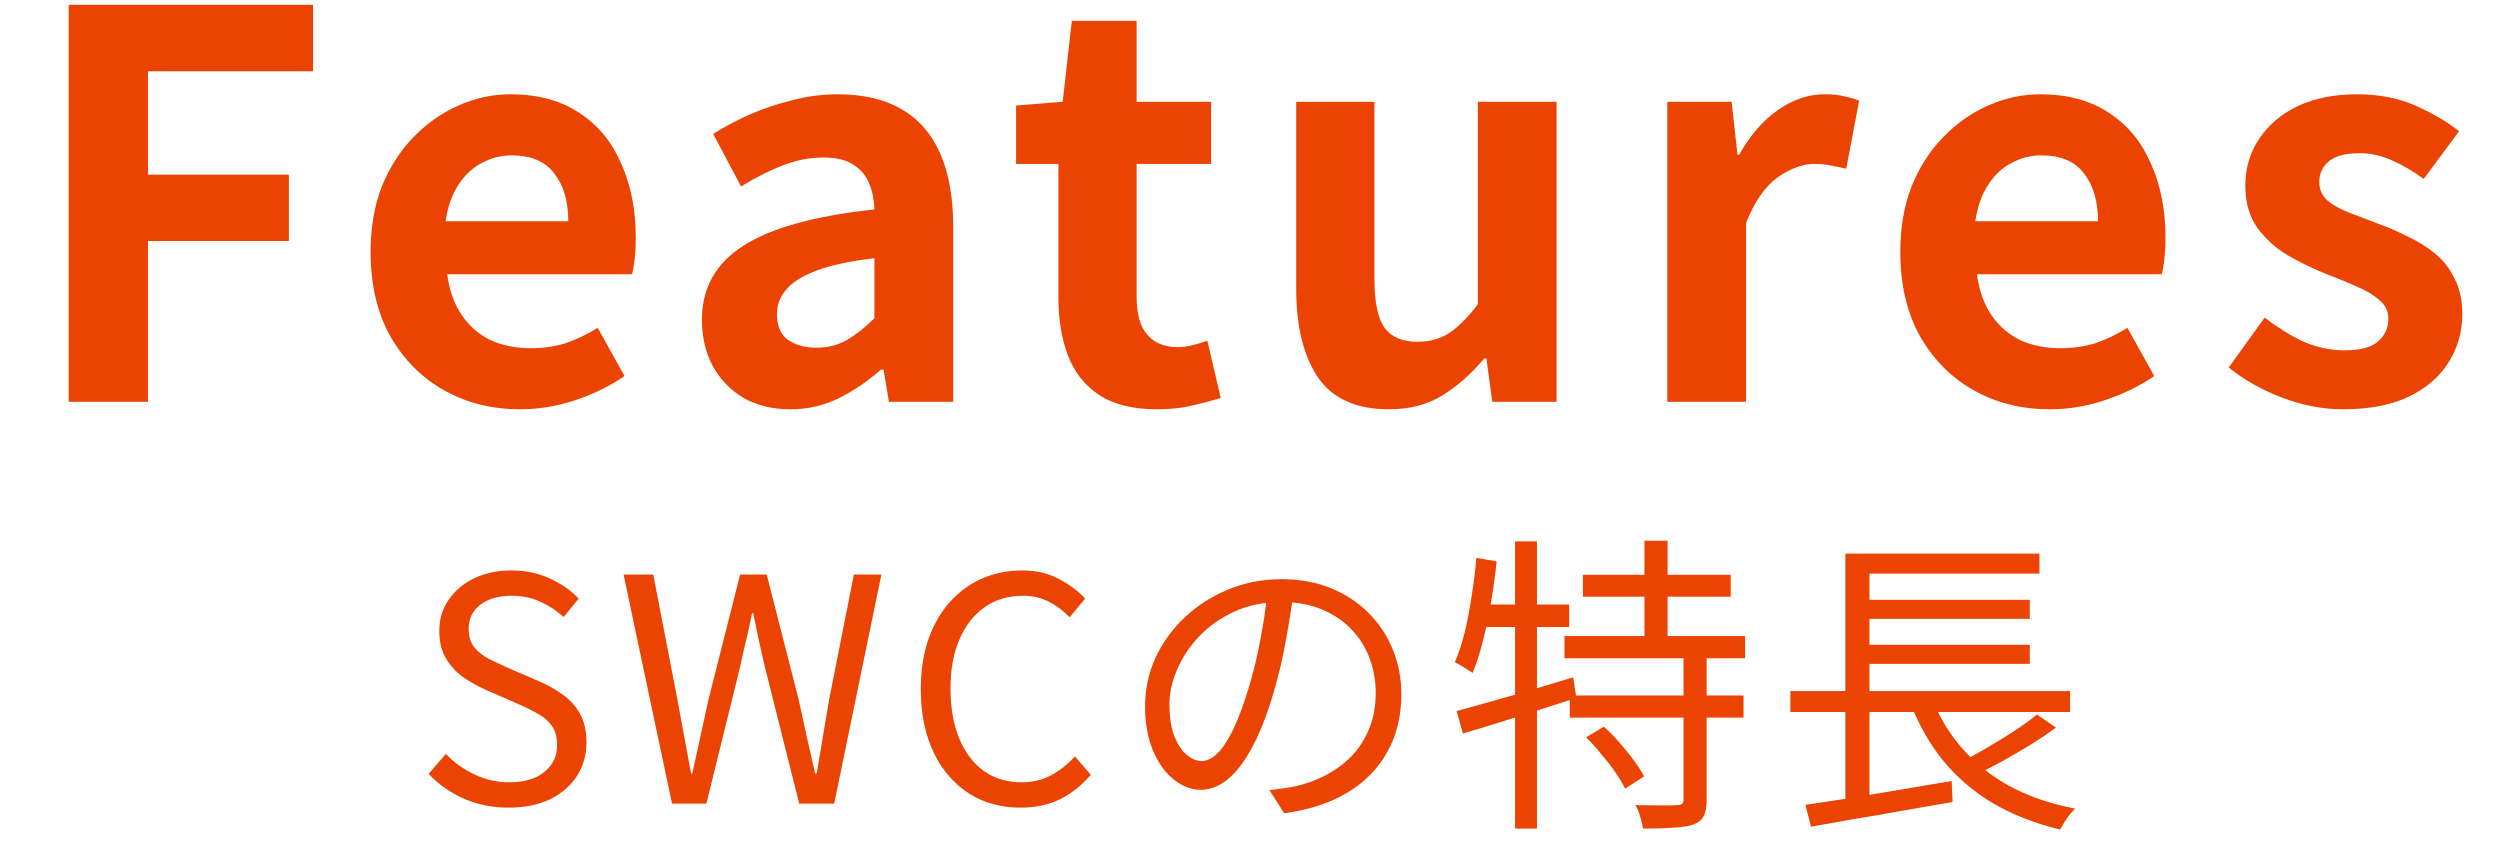 <svg width="112" height="38" viewBox="0 0 112 38" fill="none" xmlns="http://www.w3.org/2000/svg">
<path d="M3.078 18V0.216H14.022V3.192H6.63V7.824H12.942V10.8H6.63V18H3.078ZM23.299 18.336C22.051 18.336 20.923 18.056 19.915 17.496C18.907 16.936 18.099 16.128 17.491 15.072C16.899 14.016 16.603 12.752 16.603 11.28C16.603 10.192 16.771 9.216 17.107 8.352C17.459 7.488 17.931 6.752 18.523 6.144C19.131 5.52 19.803 5.048 20.539 4.728C21.291 4.392 22.067 4.224 22.867 4.224C24.099 4.224 25.131 4.504 25.963 5.064C26.795 5.608 27.419 6.368 27.835 7.344C28.267 8.304 28.483 9.408 28.483 10.656C28.483 10.976 28.467 11.288 28.435 11.592C28.403 11.88 28.363 12.112 28.315 12.288H20.035C20.131 13.008 20.347 13.616 20.683 14.112C21.019 14.608 21.451 14.984 21.979 15.24C22.507 15.48 23.107 15.6 23.779 15.6C24.323 15.6 24.835 15.528 25.315 15.384C25.795 15.224 26.283 14.992 26.779 14.688L27.979 16.848C27.323 17.296 26.587 17.656 25.771 17.928C24.955 18.2 24.131 18.336 23.299 18.336ZM19.963 9.912H25.459C25.459 9.016 25.251 8.304 24.835 7.776C24.435 7.232 23.795 6.96 22.915 6.96C22.451 6.96 22.011 7.072 21.595 7.296C21.179 7.504 20.827 7.832 20.539 8.28C20.251 8.712 20.059 9.256 19.963 9.912ZM35.407 18.336C34.623 18.336 33.927 18.168 33.319 17.832C32.727 17.48 32.263 17 31.927 16.392C31.607 15.784 31.447 15.096 31.447 14.328C31.447 12.904 32.063 11.8 33.295 11.016C34.527 10.216 36.487 9.672 39.175 9.384C39.159 8.936 39.079 8.544 38.935 8.208C38.791 7.856 38.551 7.576 38.215 7.368C37.895 7.16 37.455 7.056 36.895 7.056C36.271 7.056 35.655 7.176 35.047 7.416C34.439 7.656 33.823 7.968 33.199 8.352L31.951 6C32.479 5.664 33.039 5.368 33.631 5.112C34.223 4.856 34.847 4.648 35.503 4.488C36.159 4.312 36.839 4.224 37.543 4.224C38.679 4.224 39.631 4.448 40.399 4.896C41.167 5.344 41.743 6.008 42.127 6.888C42.511 7.768 42.703 8.856 42.703 10.152V18H39.823L39.583 16.56H39.463C38.887 17.072 38.263 17.496 37.591 17.832C36.919 18.168 36.191 18.336 35.407 18.336ZM36.583 15.576C37.079 15.576 37.527 15.464 37.927 15.24C38.343 15 38.759 14.672 39.175 14.256V11.568C38.087 11.696 37.223 11.88 36.583 12.12C35.943 12.36 35.487 12.648 35.215 12.984C34.943 13.304 34.807 13.664 34.807 14.064C34.807 14.592 34.967 14.976 35.287 15.216C35.623 15.456 36.055 15.576 36.583 15.576ZM51.833 18.336C50.777 18.336 49.921 18.128 49.265 17.712C48.609 17.28 48.137 16.688 47.849 15.936C47.561 15.184 47.417 14.312 47.417 13.32V7.344H45.521V4.728L47.609 4.56L48.017 0.936H50.921V4.56H54.257V7.344H50.921V13.296C50.921 14.064 51.081 14.632 51.401 15C51.721 15.368 52.177 15.552 52.769 15.552C52.993 15.552 53.225 15.52 53.465 15.456C53.705 15.392 53.913 15.328 54.089 15.264L54.689 17.832C54.321 17.944 53.897 18.056 53.417 18.168C52.953 18.28 52.425 18.336 51.833 18.336ZM62.223 18.336C60.767 18.336 59.711 17.864 59.055 16.92C58.399 15.96 58.071 14.632 58.071 12.936V4.56H61.575V12.504C61.575 13.544 61.727 14.272 62.031 14.688C62.335 15.104 62.823 15.312 63.495 15.312C64.039 15.312 64.511 15.184 64.911 14.928C65.327 14.656 65.759 14.224 66.207 13.632V4.56H69.735V18H66.855L66.591 16.056H66.495C65.919 16.744 65.295 17.296 64.623 17.712C63.951 18.128 63.151 18.336 62.223 18.336ZM74.696 18V4.56H77.576L77.84 6.936H77.912C78.408 6.056 78.992 5.384 79.664 4.92C80.336 4.456 81.024 4.224 81.728 4.224C82.112 4.224 82.416 4.256 82.64 4.32C82.88 4.368 83.096 4.432 83.288 4.512L82.712 7.56C82.456 7.496 82.224 7.448 82.016 7.416C81.824 7.368 81.576 7.344 81.272 7.344C80.76 7.344 80.216 7.544 79.64 7.944C79.08 8.344 78.608 9.024 78.224 9.984V18H74.696ZM91.83 18.336C90.582 18.336 89.454 18.056 88.446 17.496C87.438 16.936 86.63 16.128 86.022 15.072C85.43 14.016 85.134 12.752 85.134 11.28C85.134 10.192 85.302 9.216 85.638 8.352C85.99 7.488 86.462 6.752 87.054 6.144C87.662 5.52 88.334 5.048 89.07 4.728C89.822 4.392 90.598 4.224 91.398 4.224C92.63 4.224 93.662 4.504 94.494 5.064C95.326 5.608 95.95 6.368 96.366 7.344C96.798 8.304 97.014 9.408 97.014 10.656C97.014 10.976 96.998 11.288 96.966 11.592C96.934 11.88 96.894 12.112 96.846 12.288H88.566C88.662 13.008 88.878 13.616 89.214 14.112C89.55 14.608 89.982 14.984 90.51 15.24C91.038 15.48 91.638 15.6 92.31 15.6C92.854 15.6 93.366 15.528 93.846 15.384C94.326 15.224 94.814 14.992 95.31 14.688L96.51 16.848C95.854 17.296 95.118 17.656 94.302 17.928C93.486 18.2 92.662 18.336 91.83 18.336ZM88.494 9.912H93.99C93.99 9.016 93.782 8.304 93.366 7.776C92.966 7.232 92.326 6.96 91.446 6.96C90.982 6.96 90.542 7.072 90.126 7.296C89.71 7.504 89.358 7.832 89.07 8.28C88.782 8.712 88.59 9.256 88.494 9.912ZM104.959 18.336C104.063 18.336 103.151 18.16 102.223 17.808C101.311 17.456 100.519 17.008 99.847 16.464L101.455 14.232C102.047 14.68 102.631 15.04 103.207 15.312C103.799 15.568 104.415 15.696 105.055 15.696C105.727 15.696 106.215 15.568 106.519 15.312C106.839 15.04 106.999 14.696 106.999 14.28C106.999 13.944 106.863 13.664 106.591 13.44C106.319 13.2 105.967 12.992 105.535 12.816C105.103 12.624 104.655 12.44 104.191 12.264C103.631 12.04 103.071 11.768 102.511 11.448C101.967 11.128 101.511 10.72 101.143 10.224C100.775 9.712 100.591 9.08 100.591 8.328C100.591 7.528 100.799 6.824 101.215 6.216C101.631 5.592 102.207 5.104 102.943 4.752C103.695 4.4 104.583 4.224 105.607 4.224C106.583 4.224 107.447 4.392 108.199 4.728C108.967 5.064 109.623 5.448 110.167 5.88L108.583 8.016C108.103 7.664 107.623 7.384 107.143 7.176C106.679 6.968 106.199 6.864 105.703 6.864C105.079 6.864 104.623 6.984 104.335 7.224C104.047 7.464 103.903 7.776 103.903 8.16C103.903 8.48 104.023 8.752 104.263 8.976C104.503 9.184 104.831 9.368 105.247 9.528C105.663 9.688 106.103 9.856 106.567 10.032C107.015 10.192 107.455 10.384 107.887 10.608C108.335 10.816 108.743 11.072 109.111 11.376C109.479 11.68 109.767 12.056 109.975 12.504C110.199 12.936 110.311 13.464 110.311 14.088C110.311 14.872 110.103 15.592 109.687 16.248C109.287 16.888 108.687 17.4 107.887 17.784C107.103 18.152 106.127 18.336 104.959 18.336Z" fill="#EB4301"/>
<path d="M22.788 36.182C22.06 36.182 21.388 36.047 20.772 35.776C20.166 35.505 19.643 35.137 19.204 34.67L19.974 33.774C20.338 34.157 20.768 34.465 21.262 34.698C21.757 34.931 22.27 35.048 22.802 35.048C23.484 35.048 24.011 34.894 24.384 34.586C24.767 34.278 24.958 33.877 24.958 33.382C24.958 33.018 24.879 32.729 24.72 32.514C24.571 32.299 24.366 32.122 24.104 31.982C23.852 31.833 23.563 31.688 23.236 31.548L21.766 30.904C21.449 30.764 21.127 30.587 20.8 30.372C20.483 30.157 20.217 29.877 20.002 29.532C19.788 29.187 19.68 28.767 19.68 28.272C19.68 27.74 19.82 27.273 20.1 26.872C20.38 26.461 20.763 26.139 21.248 25.906C21.734 25.673 22.289 25.556 22.914 25.556C23.53 25.556 24.095 25.673 24.608 25.906C25.131 26.139 25.57 26.443 25.924 26.816L25.252 27.642C24.935 27.353 24.585 27.124 24.202 26.956C23.829 26.779 23.4 26.69 22.914 26.69C22.336 26.69 21.869 26.825 21.514 27.096C21.169 27.357 20.996 27.717 20.996 28.174C20.996 28.51 21.08 28.785 21.248 29C21.426 29.215 21.645 29.387 21.906 29.518C22.168 29.649 22.434 29.775 22.704 29.896L24.16 30.526C24.552 30.694 24.907 30.895 25.224 31.128C25.551 31.361 25.808 31.651 25.994 31.996C26.181 32.341 26.274 32.766 26.274 33.27C26.274 33.811 26.134 34.306 25.854 34.754C25.574 35.193 25.173 35.543 24.65 35.804C24.128 36.056 23.507 36.182 22.788 36.182ZM30.106 36L27.936 25.738H29.266L30.344 31.324C30.447 31.875 30.549 32.43 30.652 32.99C30.755 33.541 30.857 34.096 30.96 34.656H31.016C31.137 34.096 31.259 33.541 31.38 32.99C31.501 32.43 31.623 31.875 31.744 31.324L33.158 25.738H34.348L35.776 31.324C35.897 31.875 36.019 32.43 36.14 32.99C36.261 33.541 36.387 34.096 36.518 34.656H36.588C36.681 34.096 36.775 33.541 36.868 32.99C36.961 32.43 37.055 31.875 37.148 31.324L38.254 25.738H39.486L37.372 36H35.804L34.25 29.812C34.157 29.401 34.068 29.009 33.984 28.636C33.909 28.253 33.83 27.866 33.746 27.474H33.69C33.615 27.866 33.531 28.253 33.438 28.636C33.345 29.009 33.256 29.401 33.172 29.812L31.646 36H30.106ZM45.718 36.182C45.083 36.182 44.491 36.065 43.94 35.832C43.399 35.589 42.927 35.239 42.526 34.782C42.125 34.325 41.812 33.769 41.588 33.116C41.364 32.453 41.252 31.707 41.252 30.876C41.252 30.045 41.364 29.303 41.588 28.65C41.821 27.987 42.143 27.427 42.554 26.97C42.965 26.513 43.445 26.163 43.996 25.92C44.547 25.677 45.149 25.556 45.802 25.556C46.427 25.556 46.978 25.687 47.454 25.948C47.93 26.2 48.317 26.489 48.616 26.816L47.916 27.656C47.645 27.367 47.337 27.133 46.992 26.956C46.647 26.779 46.255 26.69 45.816 26.69C45.172 26.69 44.607 26.858 44.122 27.194C43.637 27.53 43.259 28.011 42.988 28.636C42.717 29.252 42.582 29.985 42.582 30.834C42.582 31.702 42.713 32.453 42.974 33.088C43.235 33.713 43.604 34.199 44.08 34.544C44.556 34.88 45.121 35.048 45.774 35.048C46.259 35.048 46.693 34.945 47.076 34.74C47.468 34.535 47.827 34.25 48.154 33.886L48.868 34.712C48.467 35.179 48.009 35.543 47.496 35.804C46.983 36.056 46.39 36.182 45.718 36.182ZM57.964 26.438C57.87 27.166 57.749 27.927 57.6 28.72C57.46 29.513 57.278 30.283 57.054 31.03C56.774 31.991 56.461 32.794 56.116 33.438C55.78 34.082 55.416 34.567 55.024 34.894C54.632 35.221 54.221 35.384 53.792 35.384C53.381 35.384 52.984 35.235 52.602 34.936C52.219 34.637 51.906 34.208 51.664 33.648C51.421 33.079 51.3 32.411 51.3 31.646C51.3 30.881 51.454 30.157 51.762 29.476C52.079 28.795 52.513 28.193 53.064 27.67C53.624 27.138 54.277 26.718 55.024 26.41C55.77 26.102 56.568 25.948 57.418 25.948C58.239 25.948 58.976 26.083 59.63 26.354C60.292 26.625 60.857 26.998 61.324 27.474C61.79 27.941 62.15 28.487 62.402 29.112C62.654 29.728 62.78 30.391 62.78 31.1C62.78 32.08 62.57 32.943 62.15 33.69C61.739 34.437 61.142 35.043 60.358 35.51C59.583 35.977 58.64 36.285 57.53 36.434L56.872 35.398C57.096 35.37 57.31 35.342 57.516 35.314C57.721 35.286 57.908 35.253 58.076 35.216C58.524 35.113 58.958 34.955 59.378 34.74C59.807 34.516 60.19 34.236 60.526 33.9C60.862 33.555 61.128 33.149 61.324 32.682C61.529 32.206 61.632 31.665 61.632 31.058C61.632 30.489 61.538 29.961 61.352 29.476C61.165 28.981 60.89 28.547 60.526 28.174C60.162 27.801 59.718 27.507 59.196 27.292C58.673 27.077 58.076 26.97 57.404 26.97C56.638 26.97 55.943 27.11 55.318 27.39C54.702 27.67 54.174 28.039 53.736 28.496C53.306 28.944 52.975 29.439 52.742 29.98C52.508 30.512 52.392 31.035 52.392 31.548C52.392 32.136 52.466 32.621 52.616 33.004C52.774 33.377 52.961 33.653 53.176 33.83C53.4 34.007 53.619 34.096 53.834 34.096C54.058 34.096 54.286 33.989 54.52 33.774C54.753 33.55 54.991 33.195 55.234 32.71C55.476 32.215 55.714 31.576 55.948 30.792C56.153 30.12 56.326 29.406 56.466 28.65C56.615 27.894 56.722 27.152 56.788 26.424L57.964 26.438ZM70.914 25.752H77.536V26.732H70.914V25.752ZM70.088 28.496H78.18V29.49H70.088V28.496ZM70.326 31.156H78.11V32.15H70.326V31.156ZM73.672 24.226H74.708V29.028H73.672V24.226ZM75.422 29.336H76.458V35.818C76.458 36.135 76.416 36.378 76.332 36.546C76.257 36.714 76.103 36.845 75.87 36.938C75.655 37.013 75.356 37.059 74.974 37.078C74.6 37.106 74.143 37.12 73.602 37.12C73.583 36.961 73.541 36.779 73.476 36.574C73.42 36.378 73.35 36.21 73.266 36.07C73.695 36.079 74.082 36.084 74.428 36.084C74.782 36.084 75.016 36.079 75.128 36.07C75.24 36.07 75.314 36.051 75.352 36.014C75.398 35.977 75.422 35.911 75.422 35.818V29.336ZM71.054 33.032L71.852 32.556C72.094 32.771 72.328 33.009 72.552 33.27C72.785 33.531 73 33.797 73.196 34.068C73.392 34.329 73.546 34.567 73.658 34.782L72.804 35.328C72.701 35.113 72.556 34.871 72.37 34.6C72.183 34.329 71.973 34.059 71.74 33.788C71.516 33.508 71.287 33.256 71.054 33.032ZM65.258 31.856C65.706 31.735 66.21 31.595 66.77 31.436C67.339 31.277 67.941 31.105 68.576 30.918C69.22 30.722 69.854 30.531 70.48 30.344L70.62 31.268C69.742 31.548 68.856 31.833 67.96 32.122C67.064 32.402 66.256 32.649 65.538 32.864L65.258 31.856ZM67.876 24.254H68.856V37.12H67.876V24.254ZM66.14 24.996L67.05 25.15C66.984 25.766 66.9 26.377 66.798 26.984C66.695 27.591 66.574 28.165 66.434 28.706C66.303 29.247 66.149 29.728 65.972 30.148C65.916 30.101 65.836 30.05 65.734 29.994C65.64 29.929 65.542 29.868 65.44 29.812C65.337 29.747 65.248 29.7 65.174 29.672C65.351 29.271 65.5 28.818 65.622 28.314C65.743 27.81 65.846 27.273 65.93 26.704C66.023 26.135 66.093 25.565 66.14 24.996ZM66.238 27.082H70.298V28.09H66.07L66.238 27.082ZM80.21 30.96H92.74V31.898H80.21V30.96ZM83.248 26.872H90.934V27.726H83.248V26.872ZM83.248 28.888H90.934V29.742H83.248V28.888ZM80.882 36.056C81.414 35.981 82.034 35.888 82.744 35.776C83.462 35.655 84.223 35.529 85.026 35.398C85.828 35.258 86.631 35.123 87.434 34.992L87.476 35.93C86.729 36.061 85.973 36.191 85.208 36.322C84.452 36.462 83.724 36.588 83.024 36.7C82.333 36.821 81.703 36.933 81.134 37.036L80.882 36.056ZM86.524 31.212C87.028 32.528 87.821 33.615 88.904 34.474C89.986 35.333 91.34 35.916 92.964 36.224C92.889 36.299 92.81 36.387 92.726 36.49C92.642 36.602 92.562 36.714 92.488 36.826C92.413 36.947 92.348 37.059 92.292 37.162C91.172 36.891 90.178 36.504 89.31 36C88.442 35.487 87.695 34.852 87.07 34.096C86.454 33.34 85.954 32.463 85.572 31.464L86.524 31.212ZM91.256 32.01L92.11 32.598C91.764 32.85 91.382 33.107 90.962 33.368C90.551 33.62 90.136 33.863 89.716 34.096C89.305 34.32 88.918 34.521 88.554 34.698L87.84 34.152C88.204 33.965 88.591 33.751 89.002 33.508C89.422 33.265 89.832 33.013 90.234 32.752C90.635 32.491 90.976 32.243 91.256 32.01ZM82.674 24.8H91.368V25.696H83.752V31.352H82.674V24.8ZM82.674 31.254H83.752V36.056L82.674 36.182V31.254Z" fill="#EB4301"/>
</svg>

